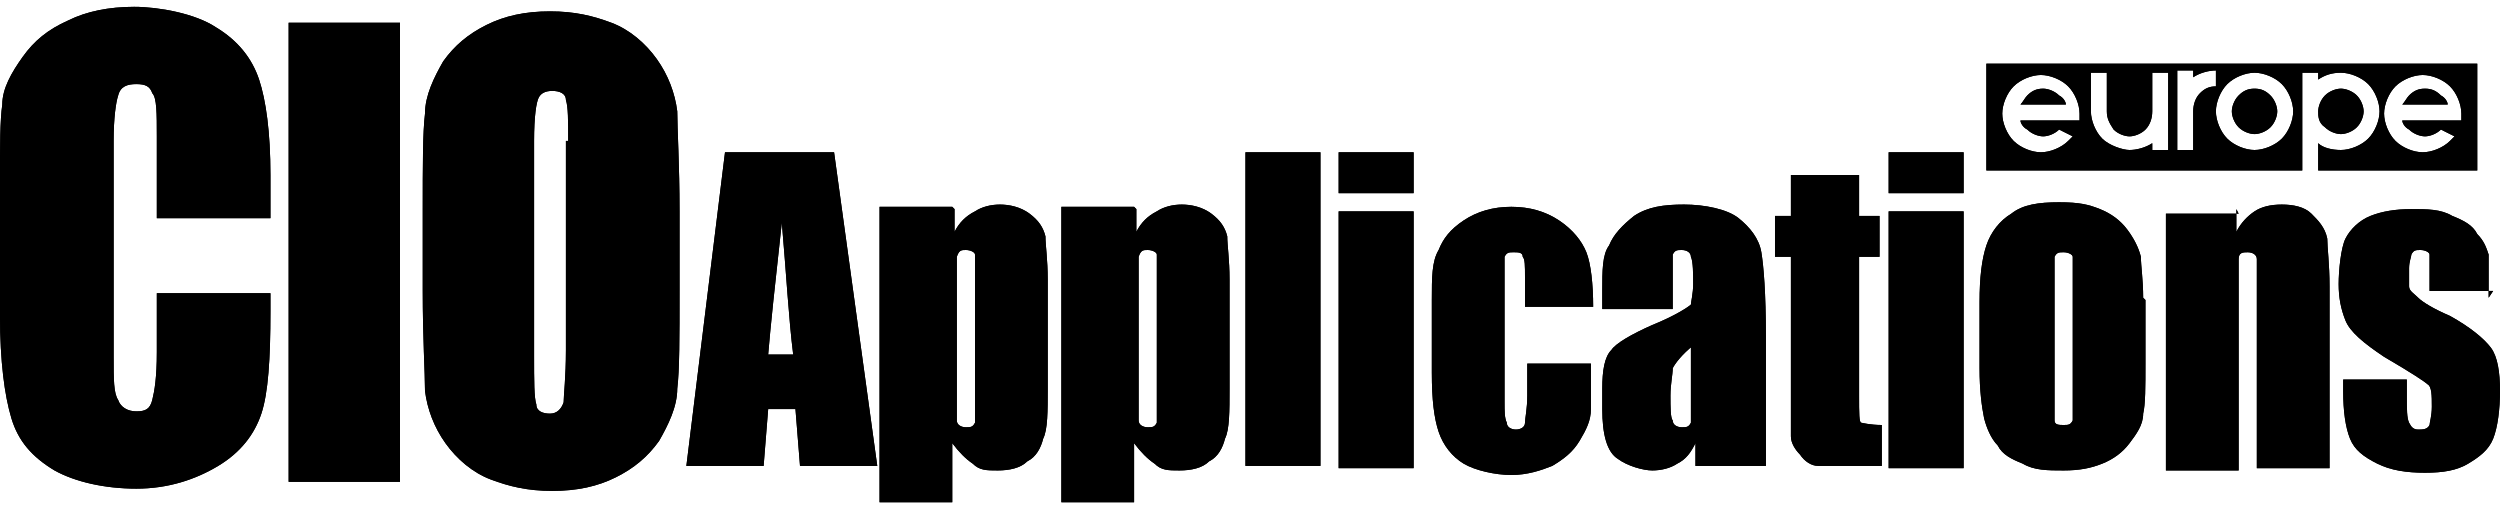 <?xml version="1.0" encoding="UTF-8"?>
<svg id="Capa_1" xmlns="http://www.w3.org/2000/svg" version="1.1" viewBox="0 0 110 22.4">
  <!-- Generator: Adobe Illustrator 29.6.1, SVG Export Plug-In . SVG Version: 2.1.1 Build 9)  -->
  <path d="M36.7,6.7l1.9,13.8h-3.4l-.2-2.5h-1.2l-.2,2.5h-3.4l1.7-13.8h4.8ZM34.9,15.6c-.2-1.6-.3-3.5-.5-5.8-.3,2.7-.5,4.6-.6,5.8h1.2Z"/>
  <path d="M42,9.2v1c.2-.4.5-.7.9-.9.3-.2.7-.3,1.1-.3s.9.1,1.3.4c.4.3.6.6.7,1,0,.4.1,1,.1,1.9v4.8c0,1,0,1.8-.2,2.2-.1.4-.3.8-.7,1-.3.3-.8.4-1.3.4s-.8,0-1.1-.3c-.3-.2-.6-.5-.9-.9v2.6h-3.2v-13h3.2ZM42.9,12.5c0-.7,0-1.1,0-1.3,0-.1-.2-.2-.4-.2s-.3,0-.4.3c0,.2,0,.6,0,1.2v4.7c0,.7,0,1.1,0,1.3,0,.2.2.3.4.3s.3,0,.4-.2c0-.2,0-.5,0-1.1v-4.9Z"/>
  <path d="M50,9.2v1c.2-.4.5-.7.9-.9.3-.2.7-.3,1.1-.3s.9.1,1.3.4.6.6.7,1c0,.4.1,1,.1,1.9v4.8c0,1,0,1.8-.2,2.2-.1.4-.3.8-.7,1-.3.3-.8.4-1.3.4s-.8,0-1.1-.3c-.3-.2-.6-.5-.9-.9v2.6h-3.2v-13h3.2ZM50.9,12.5c0-.7,0-1.1,0-1.3,0-.1-.2-.2-.4-.2s-.3,0-.4.3c0,.2,0,.6,0,1.2v4.7c0,.7,0,1.1,0,1.3,0,.2.2.3.4.3s.3,0,.4-.2c0-.2,0-.5,0-1.1v-4.9Z"/>
  <path d="M58.1,6.7h-3.3v13.8h3.3V6.7Z"/>
  <path d="M62.2,8.5h-3.3v-1.8h3.3v1.8ZM62.2,20.6h-3.3v-11.3h3.3v11.3Z"/>
  <path d="M70.1,13.5h-3v-1.3c0-.5,0-.8-.1-.9,0-.2-.2-.2-.4-.2s-.3,0-.4.2c0,.1,0,.5,0,1v5.4c0,.4,0,.7.1.9,0,.2.2.3.4.3s.4-.1.4-.3c0-.2.1-.6.1-1.2v-1.4h2.8c0,.9,0,1.6,0,2,0,.5-.2.9-.5,1.4-.3.5-.7.8-1.2,1.1-.5.2-1.1.4-1.8.4s-1.6-.2-2.1-.5c-.5-.3-.9-.8-1.1-1.4-.2-.6-.3-1.4-.3-2.6v-3.2c0-1,0-1.7.3-2.2.2-.5.5-.9,1.1-1.3.6-.4,1.3-.6,2.1-.6s1.5.2,2.1.6c.6.4,1,.9,1.2,1.4.2.5.3,1.4.3,2.4Z"/>
  <path d="M73.5,13.6h-3v-.8c0-.9,0-1.6.3-2,.2-.5.6-.9,1.1-1.3.6-.4,1.3-.5,2.2-.5s1.9.2,2.4.6c.5.4.9.9,1,1.5.1.6.2,1.8.2,3.7v5.7h-3.1v-1c-.2.4-.4.7-.8.9-.3.2-.7.3-1.1.3s-1.1-.2-1.5-.5c-.5-.3-.7-1.1-.7-2.2v-.9c0-.8.1-1.4.4-1.7.2-.3.9-.7,1.8-1.1,1-.4,1.6-.8,1.7-.9,0-.1.1-.5.1-.9s0-1-.1-1.2c0-.2-.2-.3-.4-.3s-.3,0-.4.2c0,.1,0,.5,0,1.2v1.2h0ZM74.5,15.2c-.5.4-.8.8-.9,1,0,.3-.1.7-.1,1.2s0,1,.1,1.1c0,.2.2.3.4.3s.3,0,.4-.2c0-.1,0-.5,0-1.1v-2.3Z"/>
  <path d="M81.8,7.7v1.8h.9v1.8h-.9v6.1c0,.8,0,1.2.1,1.2,0,0,.4.1.9.1v1.8h-1.3c-.7,0-1.2,0-1.5,0-.3,0-.6-.2-.8-.5-.2-.2-.4-.5-.4-.8,0-.3,0-1,0-2.1v-5.8h-.7v-1.8h.7v-1.8h3.2Z"/>
  <path d="M86.4,8.5h-3.3v-1.8h3.3v1.8ZM86.4,20.6h-3.3v-11.3h3.3v11.3Z"/>
  <path d="M94.4,13.2v2.8c0,1,0,1.8-.1,2.2,0,.5-.3.9-.6,1.3-.3.4-.7.7-1.2.9-.5.2-1,.3-1.7.3s-1.3,0-1.8-.3c-.5-.2-.9-.4-1.1-.8-.3-.3-.5-.8-.6-1.2-.1-.5-.2-1.2-.2-2.2v-2.9c0-1.1.1-1.9.3-2.5.2-.6.6-1.1,1.1-1.4.5-.4,1.2-.5,2.1-.5s1.3.1,1.8.3c.5.2.9.5,1.2.9.3.4.5.8.6,1.2,0,.4.1,1,.1,1.8ZM91.2,12.4c0-.6,0-1,0-1.1s-.2-.2-.4-.2-.3,0-.4.2c0,.1,0,.5,0,1.1v5.1c0,.5,0,.9,0,1,0,.2.2.2.4.2s.3,0,.4-.2c0-.1,0-.5,0-1v-5.2h0Z"/>
  <path d="M98.4,9.2v1c.2-.4.5-.7.8-.9.3-.2.7-.3,1.2-.3s1,.1,1.3.4c.3.3.6.6.7,1.1,0,.4.1,1.1.1,2.1v8h-3.2v-7.8c0-.8,0-1.3,0-1.4,0-.2-.2-.3-.4-.3s-.4,0-.4.3,0,.7,0,1.6v7.7h-3.2v-11.3h3.2Z"/>
  <path d="M109.7,12.8h-2.8v-.6c0-.5,0-.9,0-1,0-.1-.2-.2-.4-.2s-.3,0-.4.2c0,.1-.1.3-.1.6s0,.6,0,.8c0,.2.2.3.4.5.2.2.7.5,1.4.8.9.5,1.5,1,1.8,1.4.3.4.4,1.1.4,1.9s-.1,1.6-.3,2.1c-.2.5-.6.8-1.1,1.1-.5.3-1.1.4-1.9.4s-1.5-.1-2.1-.4c-.6-.3-1-.6-1.2-1.1-.2-.5-.3-1.2-.3-2.1v-.5h2.8v.7c0,.6,0,1,.1,1.2s.2.3.4.3.4,0,.5-.2c0-.1.1-.4.1-.8,0-.5,0-.9-.2-1-.1-.1-.7-.5-1.9-1.2-.9-.6-1.5-1.1-1.7-1.6-.2-.5-.3-1-.3-1.6s.1-1.6.3-2c.2-.4.6-.8,1.1-1,.5-.2,1.1-.3,1.8-.3s1.3,0,1.8.3c.5.2.9.4,1.1.8.3.3.4.6.5.9,0,.3,0,.7,0,1.3v.6Z"/>
  <path d="M11.9,9.6h-5v-3.6c0-1,0-1.7-.2-1.9-.1-.3-.3-.4-.7-.4s-.7.1-.8.5c-.1.3-.2,1-.2,2v9.5c0,1,0,1.6.2,1.9.1.3.4.5.8.5s.6-.1.7-.5.2-1,.2-2.1v-2.6h5v.8c0,2.1-.1,3.6-.4,4.5-.3.9-.9,1.7-1.9,2.3s-2.2,1-3.6,1-2.7-.3-3.6-.8c-1-.6-1.6-1.3-1.9-2.3-.3-1-.5-2.5-.5-4.5v-6c0-1.5,0-2.6.1-3.3,0-.7.4-1.4.9-2.1.5-.7,1.1-1.2,2-1.6.8-.4,1.8-.6,2.9-.6s2.7.3,3.6.9c1,.6,1.6,1.4,1.9,2.3.3.9.5,2.3.5,4.2v1.9Z"/>
  <path d="M17.6,1h-4.9v20.2h4.9V1Z"/>
  <path d="M29.9,12.8c0,2,0,3.5-.1,4.3,0,.8-.4,1.6-.8,2.3-.5.7-1.1,1.2-1.9,1.6-.8.4-1.7.6-2.8.6s-1.9-.2-2.7-.5c-.8-.3-1.5-.9-2-1.6-.5-.7-.8-1.5-.9-2.3,0-.8-.1-2.3-.1-4.4v-3.5c0-2,0-3.5.1-4.3,0-.8.4-1.6.8-2.3.5-.7,1.1-1.2,1.9-1.6.8-.4,1.7-.6,2.8-.6s1.9.2,2.7.5c.8.3,1.5.9,2,1.6.5.7.8,1.5.9,2.3,0,.8.1,2.3.1,4.4v3.5ZM25,6.2c0-.9,0-1.5-.1-1.8,0-.3-.3-.4-.6-.4s-.5.1-.6.3c-.1.2-.2.8-.2,1.9v9.4c0,1.2,0,1.9.1,2.2,0,.3.3.4.6.4s.5-.2.6-.5c0-.3.1-1.1.1-2.3V6.2Z"/>
  <path d="M99.2,3.9c-.3,0-.5.1-.7.3-.2.2-.3.5-.3.7s.1.5.3.7c.2.2.5.3.7.3s.5-.1.7-.3c.2-.2.3-.5.3-.7s-.1-.5-.3-.7c-.2-.2-.4-.3-.7-.3Z"/>
  <path d="M106.7,3.9c-.3,0-.5.1-.7.3-.1.1-.2.3-.3.4h2c0-.1-.1-.3-.3-.4-.2-.2-.4-.3-.7-.3Z"/>
  <path d="M89.9,3.9c-.3,0-.5.1-.7.3-.1.1-.2.3-.3.4h2c0-.1-.1-.3-.3-.4-.2-.2-.5-.3-.7-.3Z"/>
  <path d="M103.7,5.6c.2-.2.3-.5.3-.7s-.1-.5-.3-.7c-.2-.2-.5-.3-.7-.3s-.5.1-.7.3c-.2.2-.3.5-.3.7s0,.5.3.7c.2.2.5.3.7.3s.5-.1.7-.3Z"/>
  <path d="M87.4,2.8v4.7h13.9V3.2h.7v.3c.3-.2.6-.3,1-.3s.9.2,1.2.5c.3.3.5.8.5,1.2s-.2.9-.5,1.2c-.3.3-.8.5-1.2.5s-.8-.1-1-.3v1.2s7,0,7,0V2.8h-21.6ZM91.6,5.3h-2.7c0,.1.1.3.3.4.2.2.5.3.7.3s.5-.1.7-.3t0,0l.6.3-.2.2c-.3.3-.8.5-1.2.5s-.9-.2-1.2-.5c-.3-.3-.5-.8-.5-1.2s.2-.9.5-1.2c.3-.3.8-.5,1.2-.5s.9.2,1.2.5c.3.3.5.8.5,1.2,0,.1,0,.2,0,.3ZM95.4,6.6h-.7v-.3c-.3.2-.7.3-1,.3s-.9-.2-1.2-.5c-.3-.3-.5-.8-.5-1.2v-1.7h.7v1.7c0,.3.1.5.3.8.2.2.5.3.7.3s.5-.1.7-.3c.2-.2.3-.5.3-.8v-1.7h.7v3.5ZM96.5,4.9v1.7h-.7v-3.5h.7v.3c.3-.2.7-.3,1-.3v.7c-.3,0-.5.1-.7.3-.2.2-.3.5-.3.8ZM100.4,6.1c-.3.3-.8.5-1.2.5s-.9-.2-1.2-.5c-.3-.3-.5-.8-.5-1.2s.2-.9.5-1.2c.3-.3.8-.5,1.2-.5s.9.2,1.2.5c.3.3.5.8.5,1.2s-.2.9-.5,1.2ZM108.4,5.3h-2.7c0,.1.1.3.3.4.2.2.5.3.7.3s.5-.1.7-.3c0,0,0,0,0,0l.6.3-.2.2c-.3.3-.8.5-1.2.5s-.9-.2-1.2-.5c-.3-.3-.5-.8-.5-1.2s.2-.9.5-1.2c.3-.3.8-.5,1.2-.5s.9.2,1.2.5c.3.3.5.8.5,1.2s0,.2,0,.3Z"/>
  <path d="M36.7,6.7l1.9,13.8h-3.4l-.2-2.5h-1.2l-.2,2.5h-3.4l1.7-13.8h4.8ZM34.9,15.6c-.2-1.6-.3-3.5-.5-5.8-.3,2.7-.5,4.6-.6,5.8h1.2Z"/>
  <path d="M42,9.2v1c.2-.4.5-.7.9-.9.3-.2.7-.3,1.1-.3s.9.1,1.3.4c.4.3.6.6.7,1,0,.4.1,1,.1,1.9v4.8c0,1,0,1.8-.2,2.2-.1.4-.3.8-.7,1-.3.3-.8.4-1.3.4s-.8,0-1.1-.3c-.3-.2-.6-.5-.9-.9v2.6h-3.2v-13h3.2ZM42.9,12.5c0-.7,0-1.1,0-1.3,0-.1-.2-.2-.4-.2s-.3,0-.4.3c0,.2,0,.6,0,1.2v4.7c0,.7,0,1.1,0,1.3,0,.2.2.3.4.3s.3,0,.4-.2c0-.2,0-.5,0-1.1v-4.9Z"/>
  <path d="M50,9.2v1c.2-.4.5-.7.9-.9.3-.2.7-.3,1.1-.3s.9.1,1.3.4.6.6.7,1c0,.4.1,1,.1,1.9v4.8c0,1,0,1.8-.2,2.2-.1.4-.3.8-.7,1-.3.3-.8.4-1.3.4s-.8,0-1.1-.3c-.3-.2-.6-.5-.9-.9v2.6h-3.2v-13h3.2ZM50.9,12.5c0-.7,0-1.1,0-1.3,0-.1-.2-.2-.4-.2s-.3,0-.4.3c0,.2,0,.6,0,1.2v4.7c0,.7,0,1.1,0,1.3,0,.2.2.3.4.3s.3,0,.4-.2c0-.2,0-.5,0-1.1v-4.9Z"/>
  <path d="M58.1,6.7h-3.3v13.8h3.3V6.7Z"/>
  <path d="M62.2,8.5h-3.3v-1.8h3.3v1.8ZM62.2,20.6h-3.3v-11.3h3.3v11.3Z"/>
  <path d="M70.1,13.5h-3v-1.3c0-.5,0-.8-.1-.9,0-.2-.2-.2-.4-.2s-.3,0-.4.2c0,.1,0,.5,0,1v5.4c0,.4,0,.7.1.9,0,.2.2.3.4.3s.4-.1.4-.3c0-.2.1-.6.1-1.2v-1.4h2.8c0,.9,0,1.6,0,2,0,.5-.2.9-.5,1.4-.3.5-.7.8-1.2,1.1-.5.2-1.1.4-1.8.4s-1.6-.2-2.1-.5c-.5-.3-.9-.8-1.1-1.4-.2-.6-.3-1.4-.3-2.6v-3.2c0-1,0-1.7.3-2.2.2-.5.5-.9,1.1-1.3.6-.4,1.3-.6,2.1-.6s1.5.2,2.1.6c.6.4,1,.9,1.2,1.4.2.5.3,1.4.3,2.4Z"/>
  <path d="M73.5,13.6h-3v-.8c0-.9,0-1.6.3-2,.2-.5.6-.9,1.1-1.3.6-.4,1.3-.5,2.2-.5s1.9.2,2.4.6c.5.4.9.9,1,1.5.1.6.2,1.8.2,3.7v5.7h-3.1v-1c-.2.4-.4.7-.8.9-.3.2-.7.3-1.1.3s-1.1-.2-1.5-.5c-.5-.3-.7-1.1-.7-2.2v-.9c0-.8.1-1.4.4-1.7.2-.3.9-.7,1.8-1.1,1-.4,1.6-.8,1.7-.9,0-.1.1-.5.1-.9s0-1-.1-1.2c0-.2-.2-.3-.4-.3s-.3,0-.4.2c0,.1,0,.5,0,1.2v1.2h0ZM74.5,15.2c-.5.4-.8.8-.9,1,0,.3-.1.7-.1,1.2s0,1,.1,1.1c0,.2.2.3.4.3s.3,0,.4-.2c0-.1,0-.5,0-1.1v-2.3Z"/>
  <path d="M81.8,7.7v1.8h.9v1.8h-.9v6.1c0,.8,0,1.2.1,1.2,0,0,.4.1.9.1v1.8h-1.3c-.7,0-1.2,0-1.5,0-.3,0-.6-.2-.8-.5-.2-.2-.4-.5-.4-.8,0-.3,0-1,0-2.1v-5.8h-.7v-1.8h.7v-1.8h3.2Z"/>
  <path d="M86.4,8.5h-3.3v-1.8h3.3v1.8ZM86.4,20.6h-3.3v-11.3h3.3v11.3Z"/>
  <path d="M94.4,13.2v2.8c0,1,0,1.8-.1,2.2,0,.5-.3.9-.6,1.3-.3.4-.7.7-1.2.9-.5.2-1,.3-1.7.3s-1.3,0-1.8-.3c-.5-.2-.9-.4-1.1-.8-.3-.3-.5-.8-.6-1.2-.1-.5-.2-1.2-.2-2.2v-2.9c0-1.1.1-1.9.3-2.5.2-.6.6-1.1,1.1-1.4.5-.4,1.2-.5,2.1-.5s1.3.1,1.8.3c.5.2.9.5,1.2.9.3.4.5.8.6,1.2,0,.4.1,1,.1,1.8ZM91.2,12.4c0-.6,0-1,0-1.1s-.2-.2-.4-.2-.3,0-.4.2c0,.1,0,.5,0,1.1v5.1c0,.5,0,.9,0,1,0,.2.2.2.4.2s.3,0,.4-.2c0-.1,0-.5,0-1v-5.2h0Z"/>
  <path d="M98.4,9.2v1c.2-.4.5-.7.8-.9.3-.2.7-.3,1.2-.3s1,.1,1.3.4c.3.3.6.6.7,1.1,0,.4.1,1.1.1,2.1v8h-3.2v-7.8c0-.8,0-1.3,0-1.4,0-.2-.2-.3-.4-.3s-.4,0-.4.3,0,.7,0,1.6v7.7h-3.2v-11.3h3.2Z"/>
  <path d="M109.7,12.8h-2.8v-.6c0-.5,0-.9,0-1,0-.1-.2-.2-.4-.2s-.3,0-.4.2c0,.1-.1.3-.1.6s0,.6,0,.8c0,.2.2.3.4.5.2.2.7.5,1.4.8.9.5,1.5,1,1.8,1.4.3.4.4,1.1.4,1.9s-.1,1.6-.3,2.1c-.2.5-.6.8-1.1,1.1-.5.3-1.1.4-1.9.4s-1.5-.1-2.1-.4c-.6-.3-1-.6-1.2-1.1-.2-.5-.3-1.2-.3-2.1v-.5h2.8v.7c0,.6,0,1,.1,1.2s.2.3.4.3.4,0,.5-.2c0-.1.1-.4.1-.8,0-.5,0-.9-.2-1-.1-.1-.7-.5-1.9-1.2-.9-.6-1.5-1.1-1.7-1.6-.2-.5-.3-1-.3-1.6s.1-1.6.3-2c.2-.4.6-.8,1.1-1,.5-.2,1.1-.3,1.8-.3s1.3,0,1.8.3c.5.2.9.4,1.1.8.3.3.4.6.5.9,0,.3,0,.7,0,1.3v.6Z"/>
  <path d="M11.9,9.6h-5v-3.6c0-1,0-1.7-.2-1.9-.1-.3-.3-.4-.7-.4s-.7.1-.8.5c-.1.3-.2,1-.2,2v9.5c0,1,0,1.6.2,1.9.1.3.4.5.8.5s.6-.1.7-.5.2-1,.2-2.1v-2.6h5v.8c0,2.1-.1,3.6-.4,4.5-.3.9-.9,1.7-1.9,2.3s-2.2,1-3.6,1-2.7-.3-3.6-.8c-1-.6-1.6-1.3-1.9-2.3-.3-1-.5-2.5-.5-4.5v-6c0-1.5,0-2.6.1-3.3,0-.7.4-1.4.9-2.1.5-.7,1.1-1.2,2-1.6.8-.4,1.8-.6,2.9-.6s2.7.3,3.6.9c1,.6,1.6,1.4,1.9,2.3.3.9.5,2.3.5,4.2v1.9Z"/>
  <path d="M17.6,1h-4.9v20.2h4.9V1Z"/>
  <path d="M29.9,12.8c0,2,0,3.5-.1,4.3,0,.8-.4,1.6-.8,2.3-.5.7-1.1,1.2-1.9,1.6-.8.4-1.7.6-2.8.6s-1.9-.2-2.7-.5c-.8-.3-1.5-.9-2-1.6-.5-.7-.8-1.5-.9-2.3,0-.8-.1-2.3-.1-4.4v-3.5c0-2,0-3.5.1-4.3,0-.8.4-1.6.8-2.3.5-.7,1.1-1.2,1.9-1.6.8-.4,1.7-.6,2.8-.6s1.9.2,2.7.5c.8.3,1.5.9,2,1.6.5.7.8,1.5.9,2.3,0,.8.1,2.3.1,4.4v3.5ZM25,6.2c0-.9,0-1.5-.1-1.8,0-.3-.3-.4-.6-.4s-.5.1-.6.3c-.1.2-.2.8-.2,1.9v9.4c0,1.2,0,1.9.1,2.2,0,.3.3.4.6.4s.5-.2.6-.5c0-.3.1-1.1.1-2.3V6.2Z"/>
  <path d="M99.2,3.9c-.3,0-.5.1-.7.3-.2.2-.3.5-.3.7s.1.5.3.7c.2.2.5.3.7.3s.5-.1.7-.3c.2-.2.3-.5.3-.7s-.1-.5-.3-.7c-.2-.2-.4-.3-.7-.3Z"/>
  <path d="M106.7,3.9c-.3,0-.5.1-.7.3-.1.1-.2.3-.3.4h2c0-.1-.1-.3-.3-.4-.2-.2-.4-.3-.7-.3Z"/>
  <path d="M89.9,3.9c-.3,0-.5.1-.7.3-.1.1-.2.3-.3.4h2c0-.1-.1-.3-.3-.4-.2-.2-.5-.3-.7-.3Z"/>
  <path d="M103.7,5.6c.2-.2.3-.5.3-.7s-.1-.5-.3-.7c-.2-.2-.5-.3-.7-.3s-.5.1-.7.3c-.2.2-.3.5-.3.7s0,.5.3.7c.2.2.5.3.7.3s.5-.1.7-.3Z"/>
  <path d="M87.4,2.8v4.7h13.9V3.2h.7v.3c.3-.2.6-.3,1-.3s.9.2,1.2.5c.3.3.5.8.5,1.2s-.2.9-.5,1.2c-.3.3-.8.5-1.2.5s-.8-.1-1-.3v1.2s7,0,7,0V2.8h-21.6ZM91.6,5.3h-2.7c0,.1.1.3.3.4.2.2.5.3.7.3s.5-.1.7-.3t0,0l.6.3-.2.2c-.3.3-.8.5-1.2.5s-.9-.2-1.2-.5c-.3-.3-.5-.8-.5-1.2s.2-.9.5-1.2c.3-.3.8-.5,1.2-.5s.9.2,1.2.5c.3.3.5.8.5,1.2,0,.1,0,.2,0,.3ZM95.4,6.6h-.7v-.3c-.3.2-.7.3-1,.3s-.9-.2-1.2-.5c-.3-.3-.5-.8-.5-1.2v-1.7h.7v1.7c0,.3.1.5.3.8.2.2.5.3.7.3s.5-.1.7-.3c.2-.2.3-.5.3-.8v-1.7h.7v3.5ZM96.5,4.9v1.7h-.7v-3.5h.7v.3c.3-.2.7-.3,1-.3v.7c-.3,0-.5.1-.7.3-.2.2-.3.5-.3.8ZM100.4,6.1c-.3.3-.8.5-1.2.5s-.9-.2-1.2-.5c-.3-.3-.5-.8-.5-1.2s.2-.9.5-1.2c.3-.3.8-.5,1.2-.5s.9.2,1.2.5c.3.3.5.8.5,1.2s-.2.9-.5,1.2ZM108.4,5.3h-2.7c0,.1.1.3.3.4.2.2.5.3.7.3s.5-.1.7-.3c0,0,0,0,0,0l.6.3-.2.2c-.3.3-.8.5-1.2.5s-.9-.2-1.2-.5c-.3-.3-.5-.8-.5-1.2s.2-.9.5-1.2c.3-.3.8-.5,1.2-.5s.9.2,1.2.5c.3.3.5.8.5,1.2s0,.2,0,.3Z"/>
</svg>